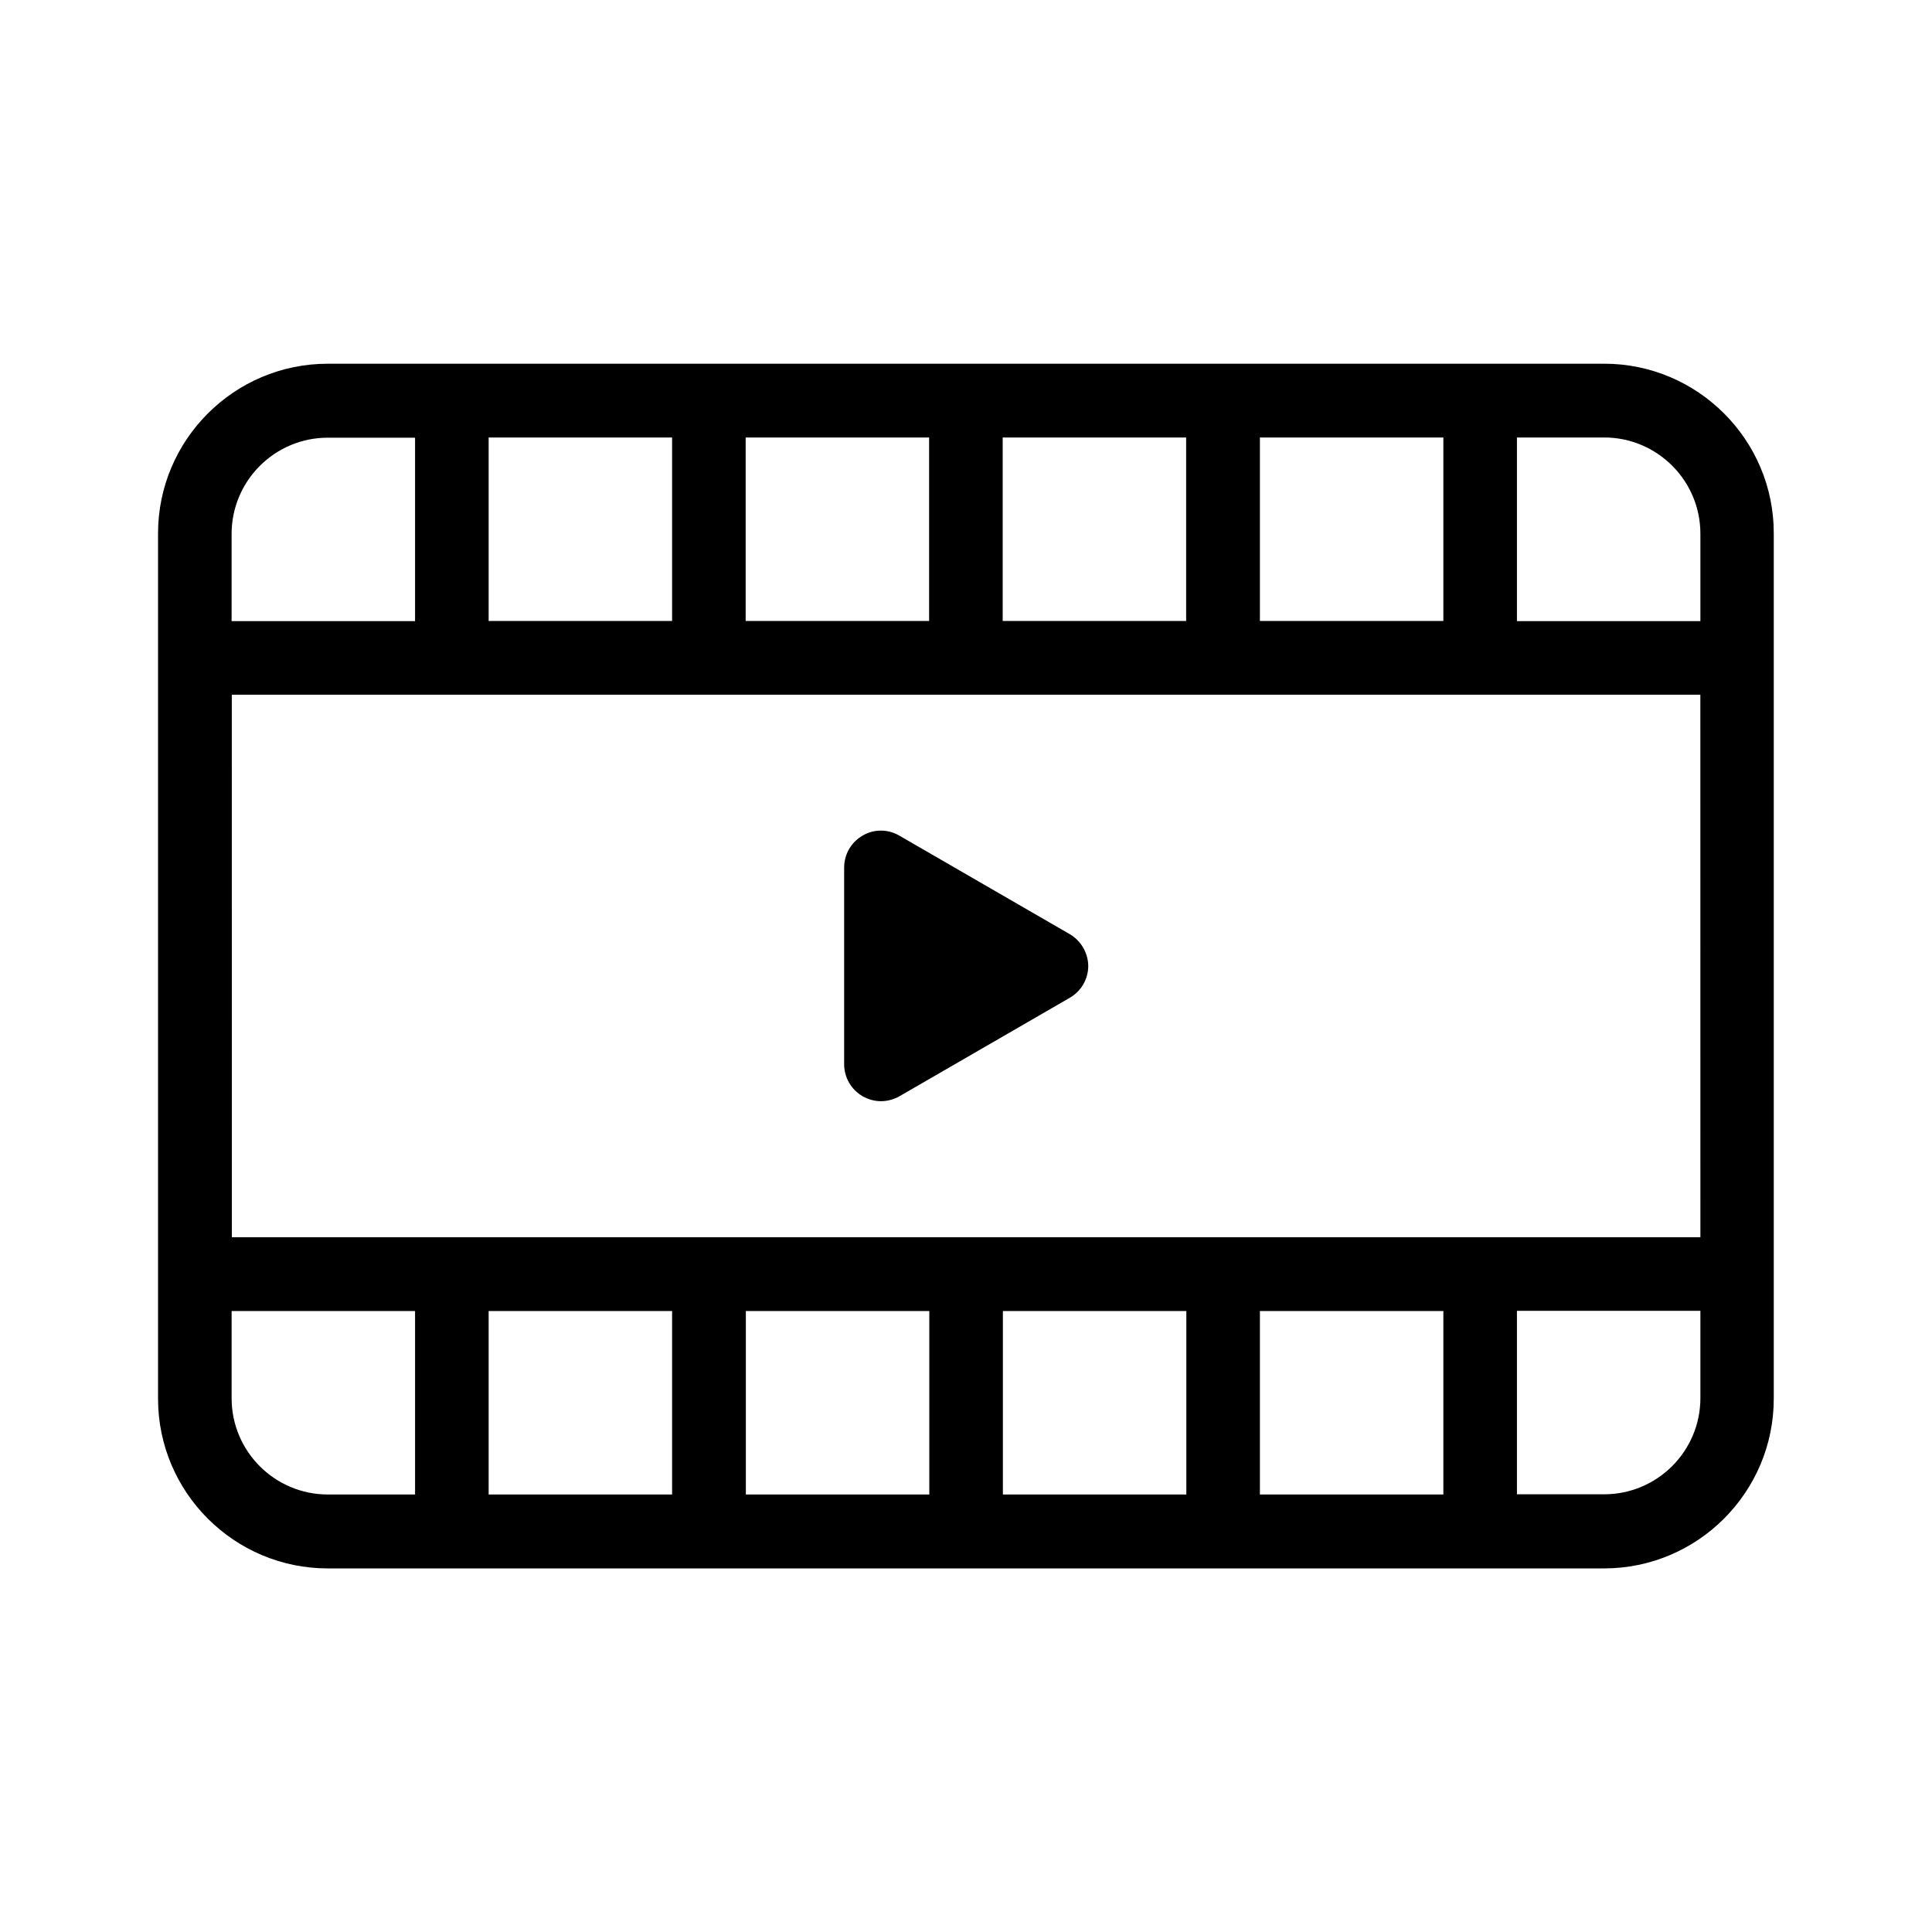 <?xml version="1.0" encoding="UTF-8"?>
<!-- Uploaded to: ICON Repo, www.iconrepo.com, Generator: ICON Repo Mixer Tools -->
<svg fill="#000000" width="800px" height="800px" version="1.1" viewBox="144 144 512 512" xmlns="http://www.w3.org/2000/svg">
 <g>
  <path d="m569.13 240.39h-338.26c-24.836 0-44.988 20.203-44.988 44.988v229.28c0 24.836 20.203 44.988 44.988 44.988h338.21c24.836 0 44.988-20.203 44.988-44.988v-229.28c0.051-24.789-20.152-44.992-44.938-44.992zm-91.242 19.551h48.617v48.617h-48.617zm-68.164 0h48.617v48.617h-48.617zm-68.117 0h48.617v48.617h-48.617zm-68.113 0h48.617v48.617h-48.617zm-68.117 25.543c0-14.055 11.438-25.492 25.492-25.492h23.125v48.617h-48.617zm48.621 254.57h-23.125c-14.055 0-25.492-11.438-25.492-25.492v-23.125h48.617zm68.113 0h-48.617v-48.617h48.617zm68.164 0h-48.617v-48.617h48.617zm68.117 0h-48.617v-48.617h48.617zm68.113 0h-48.617v-48.617h48.617zm68.117-25.543c0 14.055-11.438 25.492-25.492 25.492h-23.125v-48.617h48.617zm0-42.625h-389.18l-0.012-143.79h389.18zm0-163.28h-48.617v-48.668h23.125c14.055 0 25.492 11.438 25.492 25.492z"/>
  <path d="m427.46 391.54-45.141-26.098c-3.023-1.762-6.75-1.762-9.723 0-3.023 1.762-4.887 4.938-4.887 8.465v52.145c0 3.477 1.863 6.699 4.887 8.465 1.512 0.855 3.176 1.309 4.887 1.309 1.664 0 3.375-0.453 4.887-1.309l45.141-26.098c3.023-1.762 4.887-4.938 4.887-8.465-0.051-3.426-1.914-6.652-4.938-8.414z"/>
 </g>
</svg>